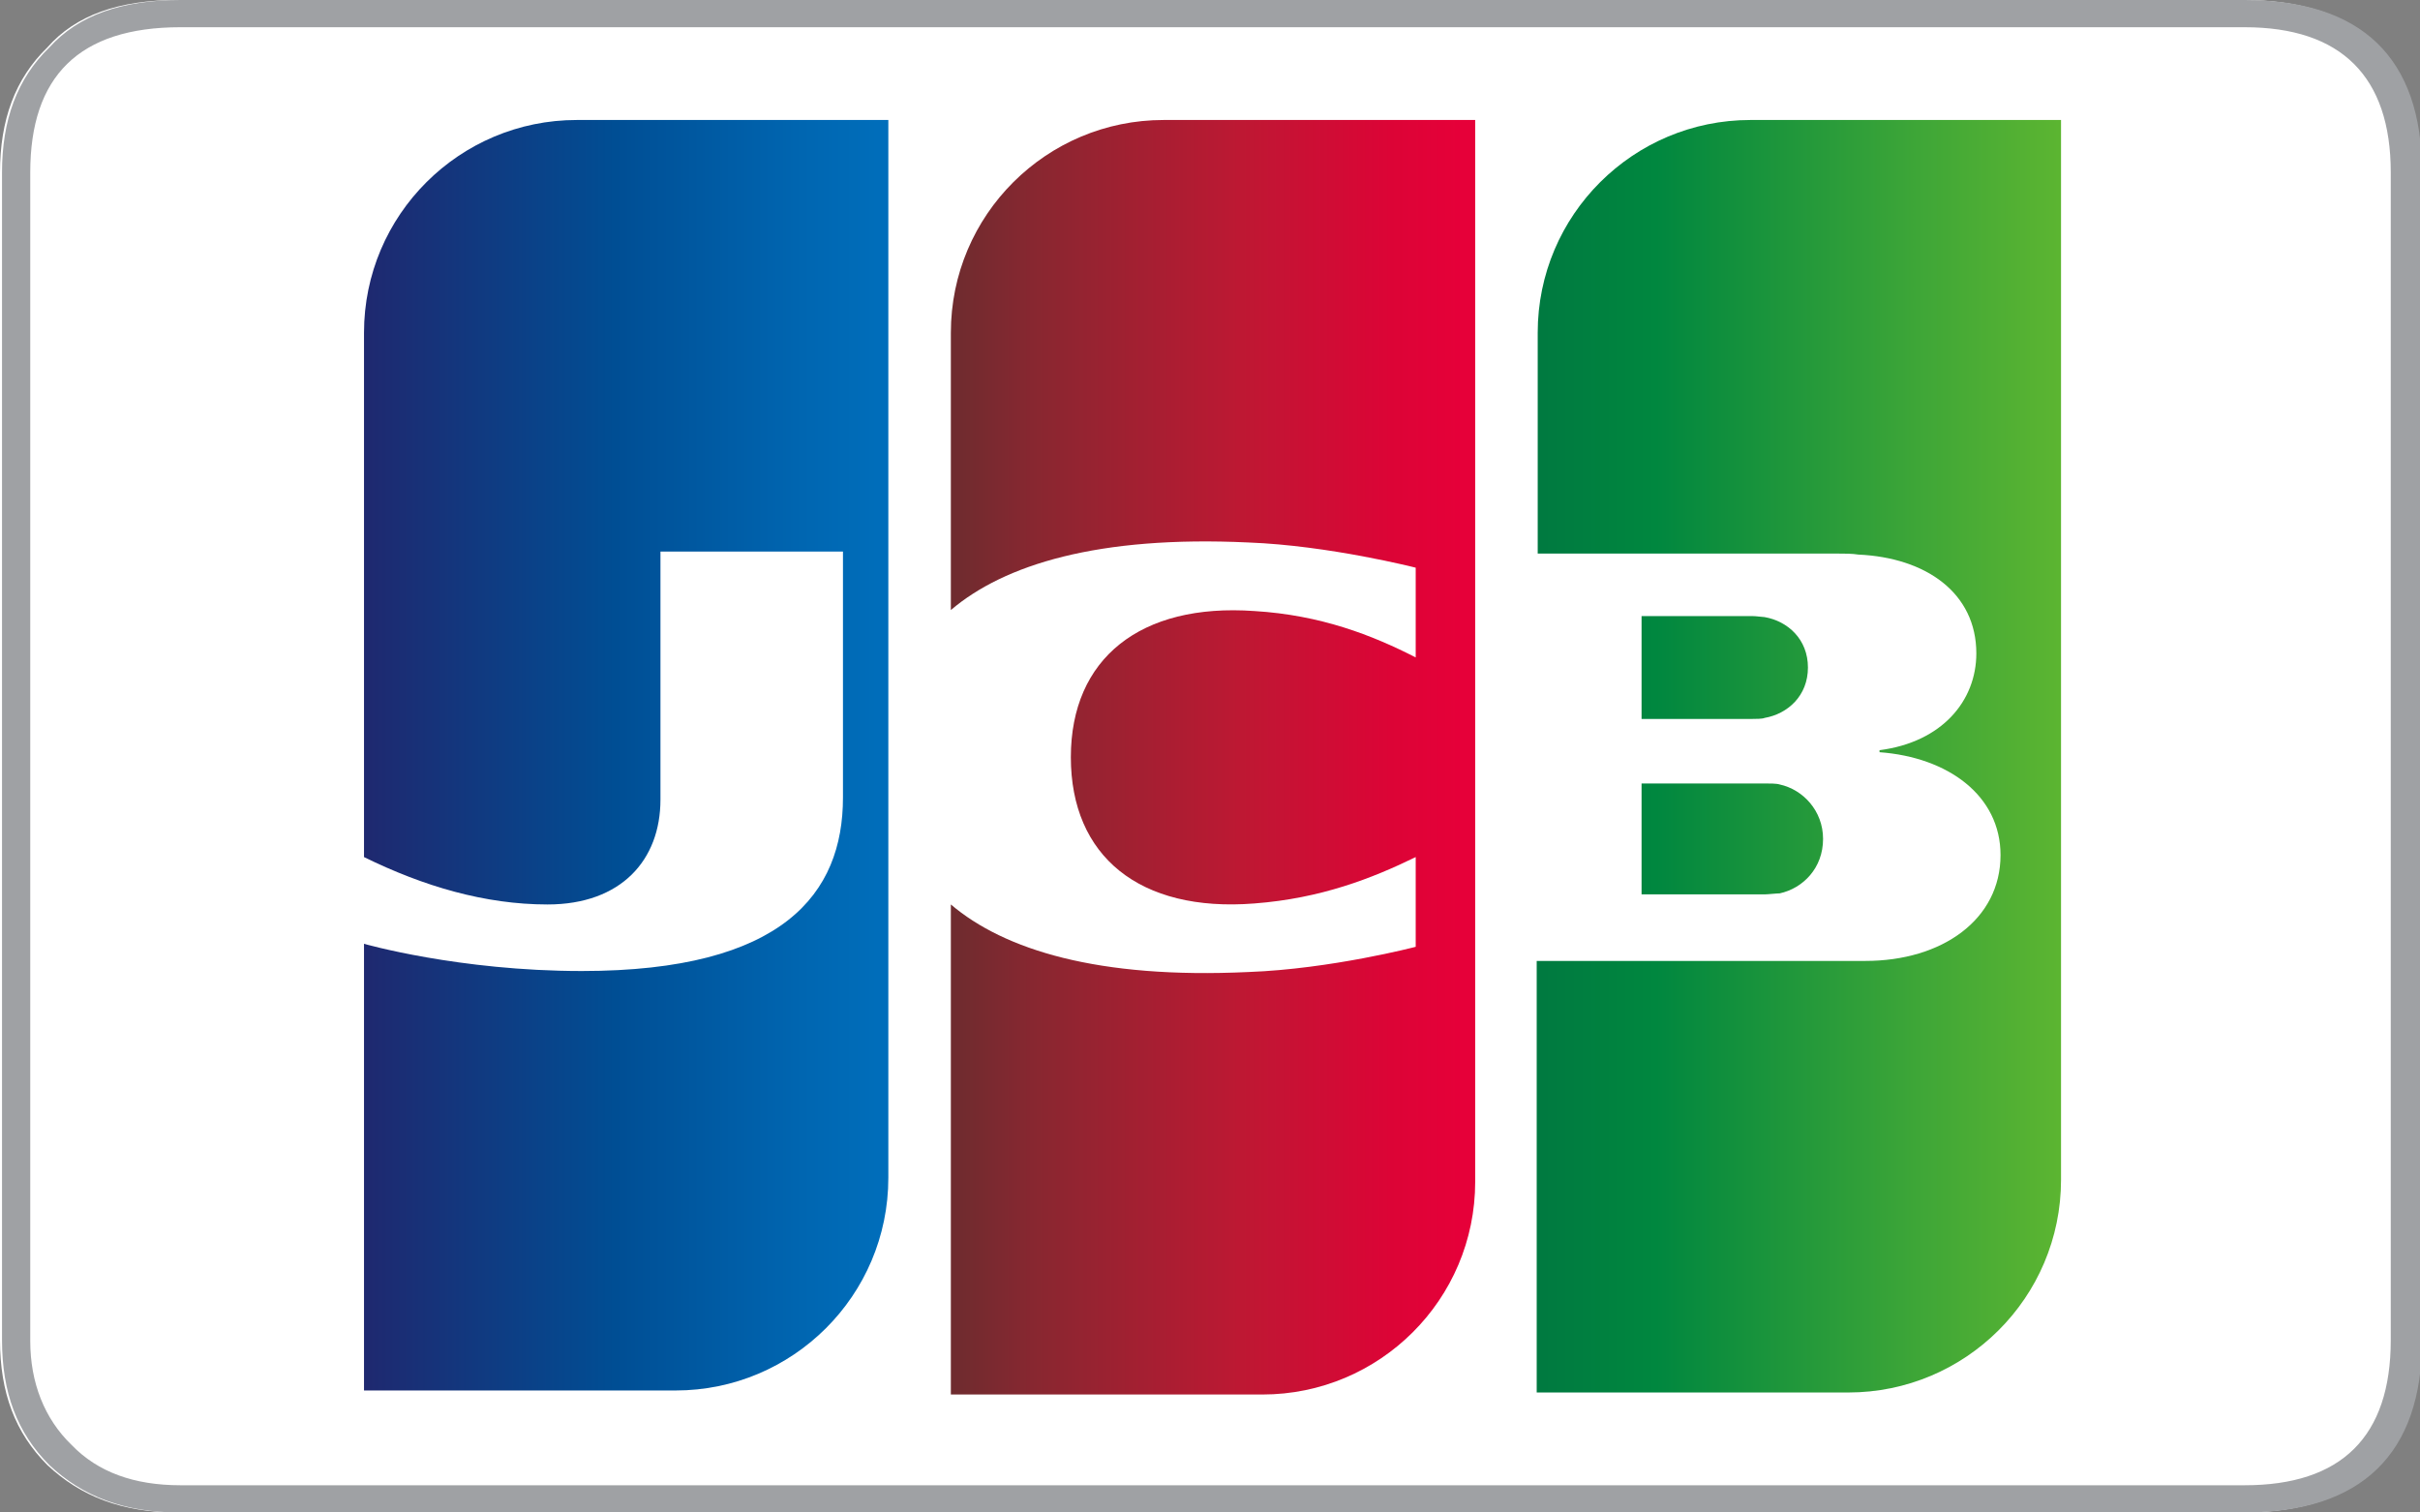 <?xml version="1.0" encoding="UTF-8"?>
<svg xmlns="http://www.w3.org/2000/svg" version="1.1" viewBox="0 0 240 150" xml:space="preserve">
<rect x="0" y="0" width="240" height="150" fill="#808080" stroke="none"/>
<switch>
	
	<g>
		
			<path d="M240,17.1C240,5.7,234,0,222.4,0H17.6C11.8,0,7.5,1.5,4.7,4.7C1.5,7.8,0,11.9,0,17.1v115.8     c0,5.2,1.5,9.2,4.7,12.4c3.3,3.1,7.4,4.7,12.9,4.7h204.8c11.6,0,17.6-5.8,17.6-17.1V17.1z" fill="#fff"></path>
		
		
			<path d="M214.9,118.5c0,16.2-13.2,29.4-29.4,29.4h-160V31.5C25.6,15.3,38.8,2.1,55,2.1h160v116.4H214.9z" fill="#fff"></path>
			
				<linearGradient id="e" x1="-659.18" x2="-655.02" y1="113.47" y2="113.47" gradientTransform="matrix(12.526 0 0 12.526 8409.2 -1338.1)" gradientUnits="userSpaceOnUse">
				<stop stop-color="#007940" offset="0"></stop>
				<stop stop-color="#00873F" offset=".229"></stop>
				<stop stop-color="#40A737" offset=".743"></stop>
				<stop stop-color="#5CB531" offset="1"></stop>
			</linearGradient>
			<path d="m162.8 88.7h12.2c0.3 0 1.2-0.1 1.5-0.1 2.3-0.5 4.3-2.5 4.3-5.4 0-2.8-2-4.9-4.3-5.4-0.3-0.1-1-0.1-1.5-0.1h-12.2v11z" fill="url(#e)"></path>
			
				<linearGradient id="d" x1="-659.18" x2="-655.02" y1="112.82" y2="112.82" gradientTransform="matrix(12.526 0 0 12.526 8409.2 -1338.1)" gradientUnits="userSpaceOnUse">
				<stop stop-color="#007940" offset="0"></stop>
				<stop stop-color="#00873F" offset=".229"></stop>
				<stop stop-color="#40A737" offset=".743"></stop>
				<stop stop-color="#5CB531" offset="1"></stop>
			</linearGradient>
			<path d="m173.6 11.9c-11.6 0-21.1 9.4-21.1 21.1v21.9h29.7c0.7 0 1.5 0 2.1 0.1 6.7 0.3 11.7 3.8 11.7 9.8 0 4.7-3.4 8.8-9.6 9.6v0.2c6.8 0.5 12 4.3 12 10.2 0 6.4-5.8 10.5-13.4 10.5h-32.6v42.8h30.9c11.6 0 21.1-9.4 21.1-21.1v-105.1h-30.8z" fill="url(#d)"></path>
			
				<linearGradient id="c" x1="-659.18" x2="-655.02" y1="112.12" y2="112.12" gradientTransform="matrix(12.526 0 0 12.526 8409.2 -1338.1)" gradientUnits="userSpaceOnUse">
				<stop stop-color="#007940" offset="0"></stop>
				<stop stop-color="#00873F" offset=".229"></stop>
				<stop stop-color="#40A737" offset=".743"></stop>
				<stop stop-color="#5CB531" offset="1"></stop>
			</linearGradient>
			<path d="m179.3 66.2c0-2.8-2-4.6-4.3-5-0.2 0-0.8-0.1-1.2-0.1h-11v10.2h11c0.3 0 1 0 1.2-0.1 2.3-0.4 4.3-2.2 4.3-5z" fill="url(#c)"></path>
			
				<linearGradient id="b" x1="-668.47" x2="-664.25" y1="112.81" y2="112.81" gradientTransform="matrix(12.526 0 0 12.526 8409.2 -1338.1)" gradientUnits="userSpaceOnUse">
				<stop stop-color="#1F286F" offset="0"></stop>
				<stop stop-color="#004E94" offset=".475"></stop>
				<stop stop-color="#0066B1" offset=".826"></stop>
				<stop stop-color="#006FBC" offset="1"></stop>
			</linearGradient>
			<path d="m57.2 11.9c-11.6 0-21.1 9.4-21.1 21.1v52c5.9 2.9 12 4.7 18.2 4.7 7.3 0 11.2-4.4 11.2-10.4v-24.6h18.1v24.4c0 9.5-5.9 17.2-25.9 17.2-12.2 0-21.6-2.7-21.6-2.7v44.3h30.9c11.6 0 21.1-9.4 21.1-21.1v-104.9h-30.9z" fill="url(#b)"></path>
			
				<linearGradient id="a" x1="-663.85" x2="-659.75" y1="112.83" y2="112.83" gradientTransform="matrix(12.526 0 0 12.526 8409.2 -1338.1)" gradientUnits="userSpaceOnUse">
				<stop stop-color="#6C2C2F" offset="0"></stop>
				<stop stop-color="#882730" offset=".173"></stop>
				<stop stop-color="#BE1833" offset=".573"></stop>
				<stop stop-color="#DC0436" offset=".859"></stop>
				<stop stop-color="#E60039" offset="1"></stop>
			</linearGradient>
			<path d="m115.4 11.9c-11.6 0-21.1 9.4-21.1 21.1v27.5c5.3-4.5 14.6-7.4 29.5-6.7 8 0.3 16.6 2.5 16.6 2.5v8.9c-4.3-2.2-9.4-4.2-16-4.6-11.3-0.8-18.2 4.7-18.2 14.5s6.8 15.4 18.2 14.5c6.6-0.5 11.7-2.5 16-4.6v8.9s-8.4 2.2-16.6 2.5c-14.9 0.7-24.2-2.2-29.5-6.7v48.6h30.9c11.6 0 21.1-9.4 21.1-21.1v-105.3h-30.9z" fill="url(#a)"></path>
		
		
			<path d="m240.2 17.1c0-11.4-6-17.1-17.6-17.1h-204.7c-5.8 0-10.1 1.5-13 4.7-3.2 3.1-4.7 7.2-4.7 12.4v115.8c0 5.2 1.5 9.2 4.7 12.4 3.3 3.1 7.4 4.7 12.9 4.7h204.8c11.6 0 17.6-5.8 17.6-17.1v-115.8zm-17.6-14.4c9.6 0 14.5 4.9 14.5 14.4v115.8c0 9.6-4.9 14.4-14.5 14.4h-204.7c-4.6 0-8.2-1.3-10.8-4-2.7-2.6-4.1-6.2-4.1-10.3v-115.9c0-9.5 4.8-14.4 14.9-14.4h204.7z" clip-rule="evenodd" fill="#9FA1A4" fill-rule="evenodd"></path>
		
	</g>
</switch>

</svg>
